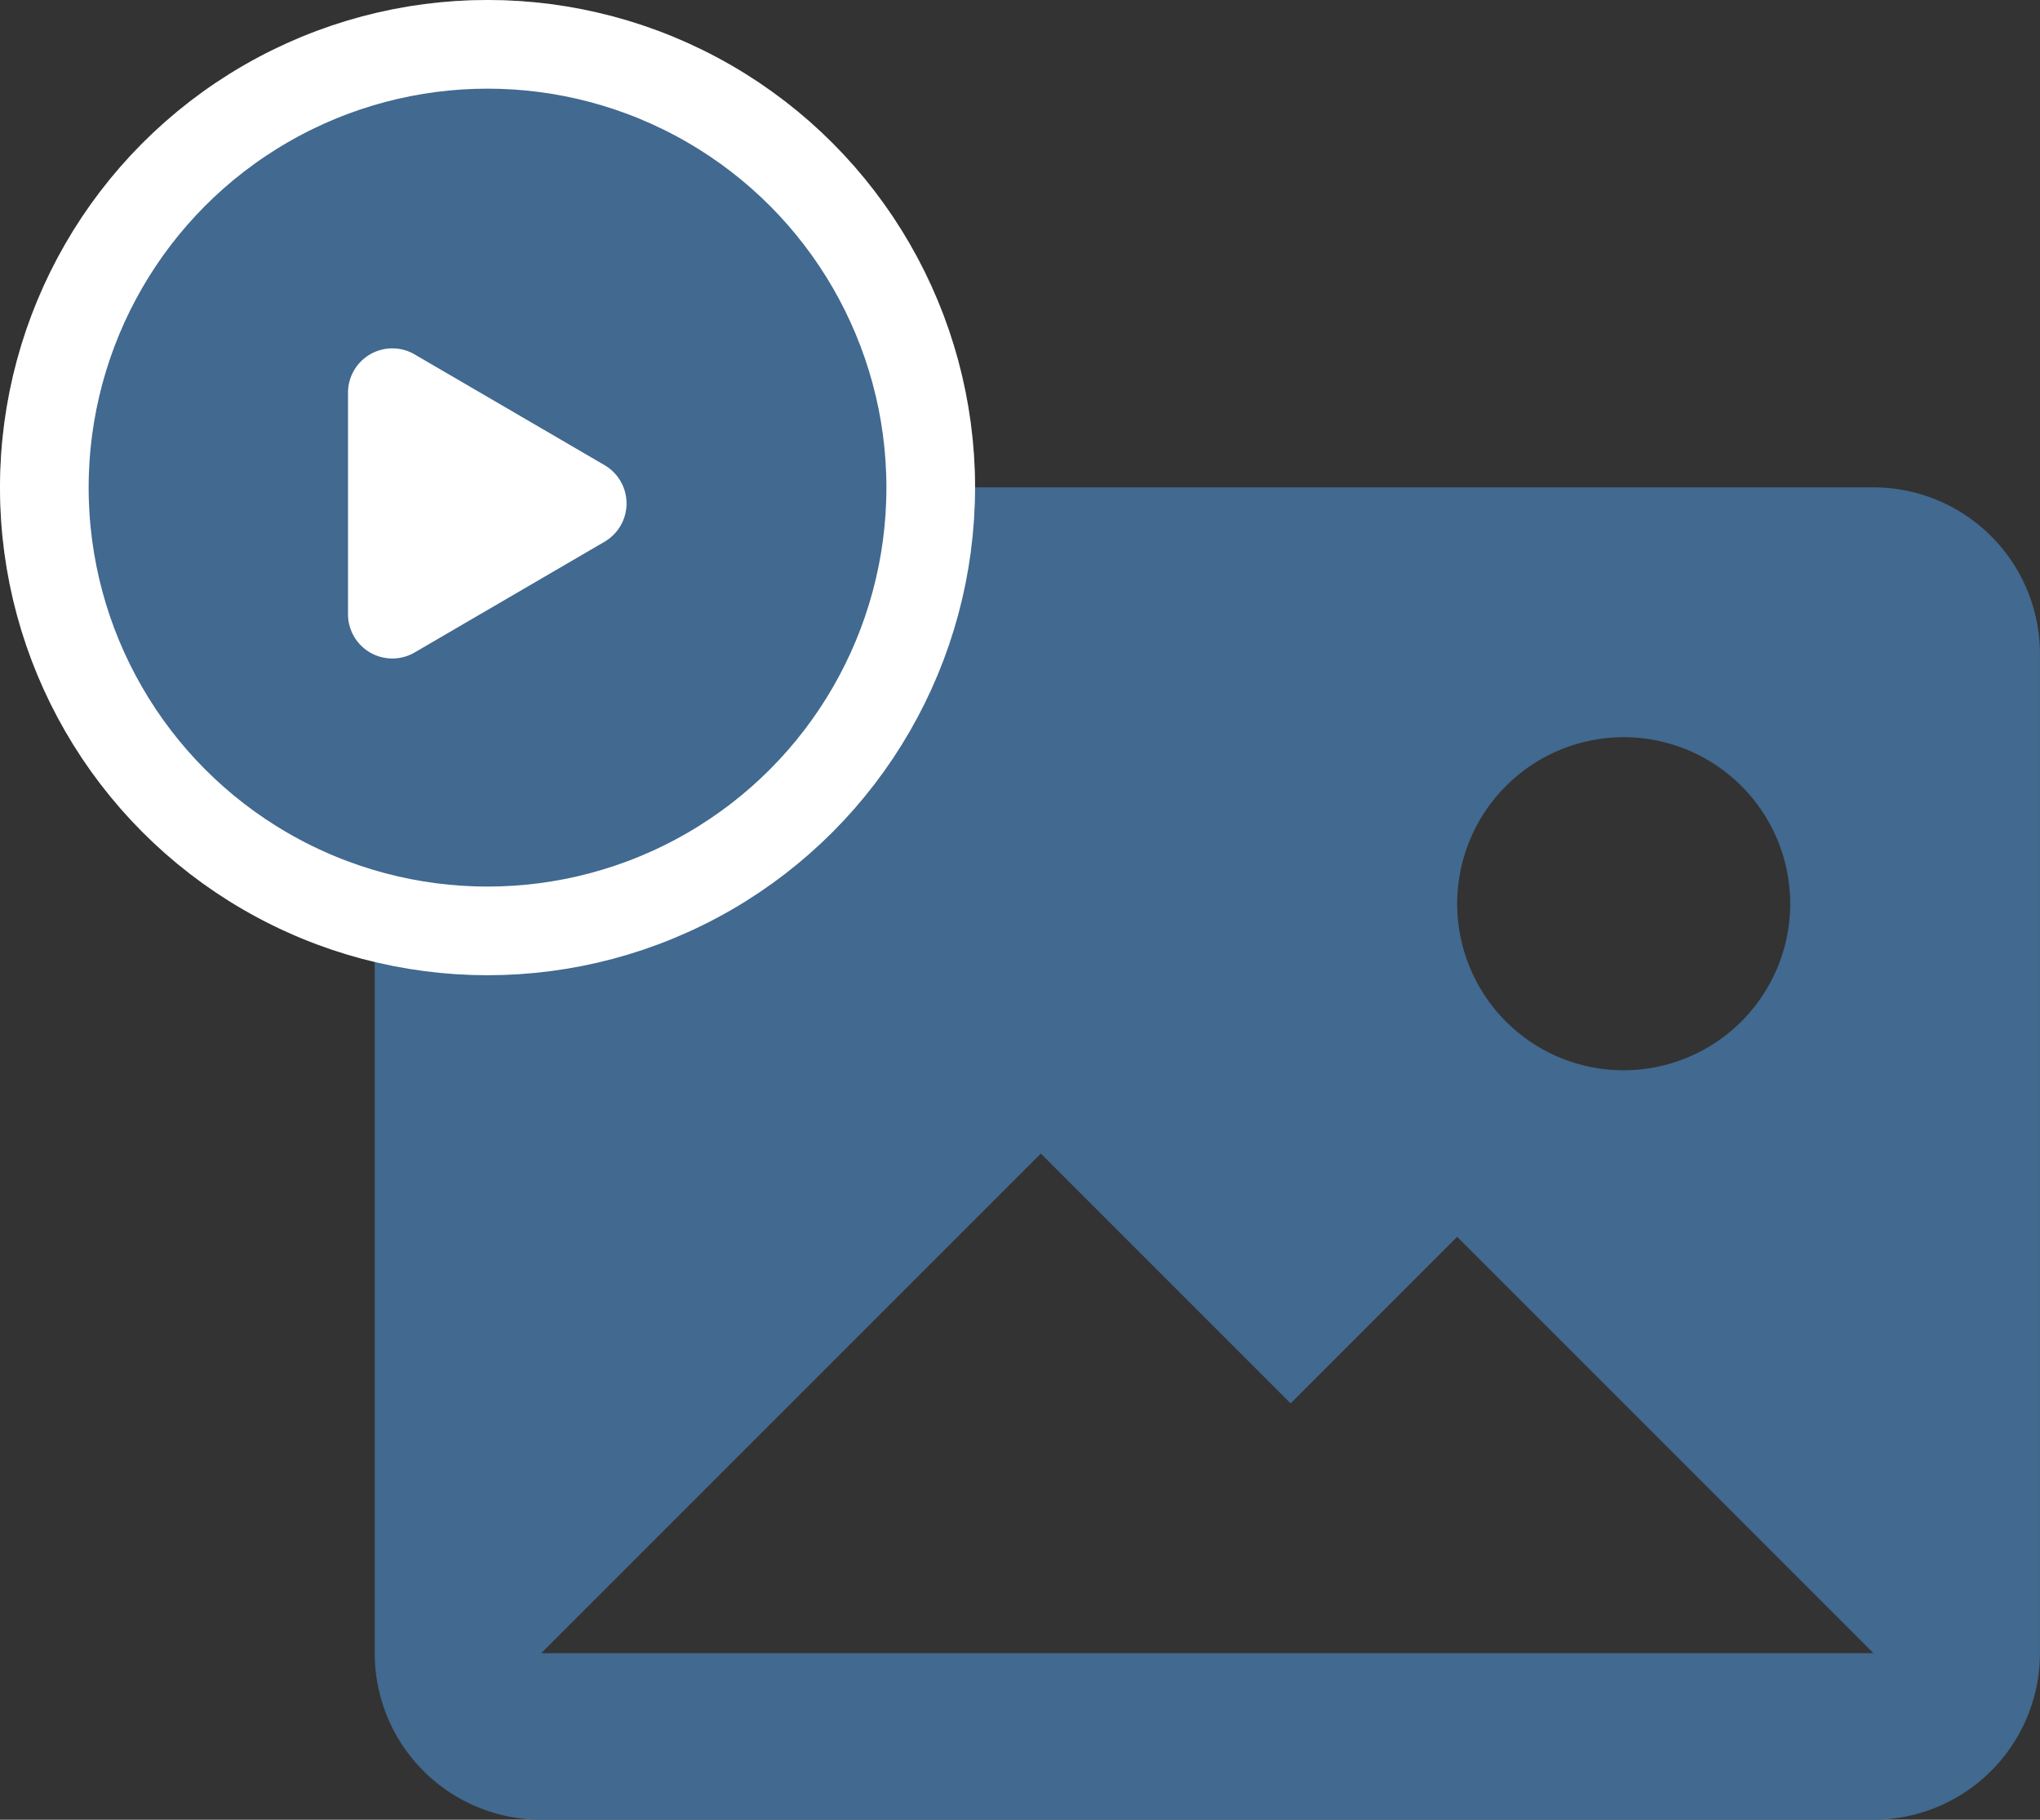 <svg xmlns="http://www.w3.org/2000/svg" width="46.028" height="41.051" xmlns:v="https://vecta.io/nano"><rect width="100%" height="100%" fill="#333333" stroke="none"/><g fill="#42698f"><path d="M8.455 14.751a3.77 3.77 0 0 1 3.757-3.757H42.27a3.76 3.76 0 0 1 3.757 3.757v22.543a3.76 3.76 0 0 1-3.757 3.757H12.212c-.996 0-1.952-.396-2.657-1.1s-1.1-1.66-1.1-2.657zM29.12 31.659l-5.636-5.636-11.272 11.271H42.27l-9.393-9.393zm7.515-7.515a3.76 3.76 0 0 0 3.757-3.757 3.76 3.76 0 0 0-3.757-3.757 3.76 3.76 0 0 0-3.757 3.757c0 .996.396 1.952 1.1 2.657s1.66 1.1 2.657 1.1z"/><g stroke="#fff"><circle cx="11" cy="11" r="11" stroke="none"/><circle cx="11" cy="11" r="10" fill="none" stroke-width="2"/></g></g><path d="M13.64 10.493a1 1 0 0 1 0 1.728l-4.288 2.5a1 1 0 0 1-1.5-.864v-5a1 1 0 0 1 1.5-.864z" fill="#fff"/></svg>